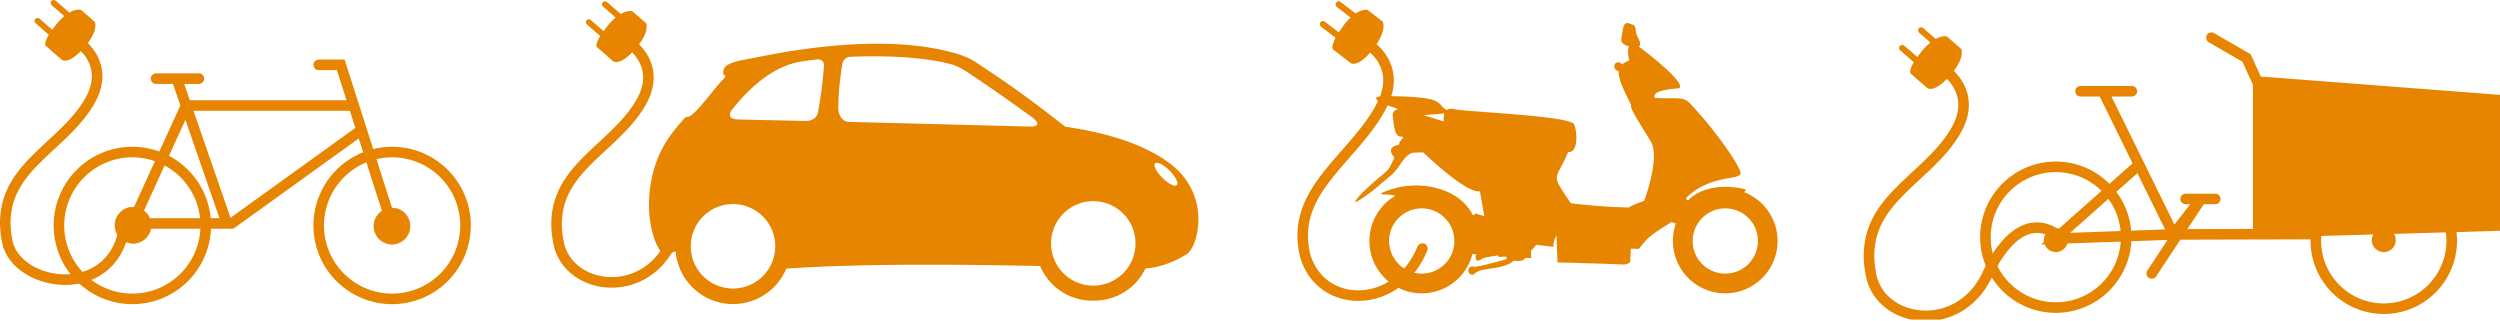 <?xml version="1.0" encoding="UTF-8"?> <svg xmlns="http://www.w3.org/2000/svg" xmlns:xlink="http://www.w3.org/1999/xlink" viewBox="0 0 1183.77 152.07"><defs><style>.cls-1,.cls-4,.cls-5,.cls-7{fill:none;}.cls-2{clip-path:url(#clip-path);}.cls-3{fill:#e78400;}.cls-4,.cls-5,.cls-7{stroke:#e78400;stroke-miterlimit:10;}.cls-4{stroke-linecap:round;stroke-width:5px;}.cls-5{stroke-width:0.71px;}.cls-6{clip-path:url(#clip-path-3);}.cls-7{stroke-width:0.21px;}</style><clipPath id="clip-path" transform="translate(-16.87 0)"><rect class="cls-1" x="17.9" width="1183.1" height="151.08"></rect></clipPath><clipPath id="clip-path-3" transform="translate(-16.87 0)"><polygon class="cls-1" points="0 152.22 1201 151.07 1201 0 17.9 0 0 152.22"></polygon></clipPath></defs><g id="Ebene_2" data-name="Ebene 2"><g id="Ebene_1-2" data-name="Ebene 1"><g class="cls-2"><path class="cls-3" d="M833.81,129.56a15.45,15.45,0,1,1,15.45-15.44,15.44,15.44,0,0,1-15.45,15.44m-143.73,0a15.45,15.45,0,1,1,15.44-15.44,15.45,15.45,0,0,1-15.44,15.44m10.7-76a11.72,11.72,0,0,0-.24,4s-4.76-1.6-9.58-3c2.12-.36,8.68-.47,9.82-1M842.73,91c.71-.62,1-1.26.22-1.48-19.12-4.15-26.72,5.36-26.72,5.36l-1-.52.35-.95c12.1-11.5,26.8-7.61,25.42-12s-10.72-17.64-19.2-27.24-5.38-7.13-21.45-7.77c-.26-1.21-.8-3.65,10.73-4.51,5-.17-4.67-9.69-18.16-19.8,1.21-1.13.26-2.94-.86-5.11s-.09-4.75-2.25-5.36-3.81-2.07-4.59,2.86-1.72,5.88,2.94,7.52c-1,2.77.18,6.66.18,6.66s-.78,0-3.38,1.81c-1-1.38-3-1.21-3.46,0s-.34,2.68,1.82,3.2c-.09,4,2,8,6,16.26-1.3.52,4.67,9.51,9.25,17.12s-3.2,28.11-3.2,28.11A40.71,40.71,0,0,0,788,98.24a265,265,0,0,1-27.24-2,82.43,82.43,0,0,1-5.88-9.08c-2.42-4.49.69-5.79,4.49-15.13,4.76.43,4.5-9.08,2.86-13.14S711.59,53,705.54,51.72a4.53,4.53,0,0,0-3.66.39l-.21-.15c-2.66-1.41-2.29-3.42-6.72-4.76S678.86,45.39,671,45.61c-2.1.06-3.39.49-1.73,2.14,1.27,1.26,4.71,2,9.67,3.92-2.34.51-2.94,2.14-2.46,4.08.18,2.53.82,8.24,2.81,8.71l2.18.49a22.49,22.49,0,0,0-1.74,2.17c-.38.66-.27,1.25-.49,1.42s-6.7.71-2.07,6.09c-3.32,6.7-1.91,4.9-8.76,10.72s-13.66,13.17-7.24,9,9.31-7.24,14.15-11.15,6.36-10.72,11.42-10.94c1,0,2.44-.09,4-.12C702,82.75,713.24,91.45,717.64,90.54c1.3,7.7,2.08,11.85,2.08,11.85l-4.15-1.3-1.2.92c-1.88-3.75-6-9.24-14.89-12.25a39,39,0,0,0-26.63.87c-5.53,2.16,1.56,1,4.5,2l.13.15a24.78,24.78,0,1,0,36.64,27.35l.24.26,1.64-.09s-.69.43-.26,2.25,2.25.34,3.2-.18S725.51,121,726,121s.35.61.35.61l3.89-.09-.09,1.21s-8,2.25-11.24,2.94-3.46.69-4.59.52a1.86,1.86,0,0,0-2.16,2.16,1.81,1.81,0,0,0,2.51,1.56,8.29,8.29,0,0,1,4.59-2.16c3.54-.78,10.81-1,14.35-4.33,5.19.78,5.36-1.3,5.36-1.3l2.94.09-.17-3.37,2.59-2.94,8.13,1a8.24,8.24,0,0,1,1.47-5.28c0,2.6.44,12.63.44,12.63s28.79.78,30.87,1a5.16,5.16,0,0,0,3.54-1.12s.26-5.71.26-6.15,3.72-.08,3.72-.08.6-.69,3.29-3.89,12.45-8.91,12.45-8.91a5.63,5.63,0,0,0,1.92.76A24.78,24.78,0,1,0,842.73,91" transform="translate(-16.87 0)"></path><path class="cls-3" d="M656.41,29.86,648,23.35s-1.82-1.84,4.76-10.9,11.64-7.79,11.64-7.79l7.2,5.57s2.41,4.16-4.74,13.2-10.43,6.43-10.43,6.43" transform="translate(-16.87 0)"></path><path class="cls-3" d="M642.16,10.54a1.48,1.48,0,0,1,2.08-.26L651,15.51a1.49,1.49,0,1,1-1.82,2.35l-6.77-5.24a1.48,1.48,0,0,1-.27-2.08" transform="translate(-16.87 0)"></path><path class="cls-3" d="M649.59,1.19a1.49,1.49,0,0,1,2.08-.26l7.2,5.57a1.48,1.48,0,1,1-1.81,2.34l-7.21-5.56a1.49,1.49,0,0,1-.26-2.09" transform="translate(-16.87 0)"></path><path class="cls-4" d="M665,21.28s15.76,9.49,6.36,28.22C658.59,74.89,627.25,89.74,634.87,121c7.3,25.61,43.53,26.1,55.52-3.31" transform="translate(-16.87 0)"></path></g><polygon class="cls-3" points="1067.16 36.35 1183.41 45.26 1183.41 108.94 1067.16 112.27 1067.16 36.35"></polygon><g class="cls-2"><polygon class="cls-5" points="1067.16 36.35 1183.41 45.26 1183.41 108.94 1067.16 112.27 1067.16 36.35"></polygon></g><path class="cls-4" d="M1002,43.2h24.31m-12.82,1.71L1046,111l65.91-.18" transform="translate(-16.87 0)"></path><g class="cls-6"><path class="cls-4" d="M1177.78,114a32.17,32.17,0,1,1-32.17-32.17A32.17,32.17,0,0,1,1177.78,114Zm-154.15-1.71A33.32,33.32,0,1,1,990.31,79,33.32,33.32,0,0,1,1023.63,112.26ZM1064,17.86l16.61,9.59,7.19,15.75m-36,51h14M1028.56,79l-38.35,34,55.81-2,13-16.78-23.28,35.26" transform="translate(-16.87 0)"></path><path class="cls-3" d="M1150.92,113.7a5.31,5.31,0,1,1-5.31-5.3,5.3,5.3,0,0,1,5.31,5.3" transform="translate(-16.87 0)"></path><path class="cls-5" d="M1150.92,113.7a5.31,5.31,0,1,1-5.31-5.3A5.3,5.3,0,0,1,1150.92,113.7Z" transform="translate(-16.87 0)"></path><path class="cls-3" d="M995.62,113.7a5.31,5.31,0,1,1-5.31-5.3,5.31,5.31,0,0,1,5.31,5.3" transform="translate(-16.87 0)"></path><circle class="cls-5" cx="973.45" cy="113.7" r="5.31"></circle><path class="cls-3" d="M929.42,41.67l-7.93-6.92s-1.69-1.92,5.33-10.47,11.94-7,11.94-7l6.78,5.92s2.13,4.25-5.45,12.74-10.67,5.73-10.67,5.73" transform="translate(-16.87 0)"></path><path class="cls-3" d="M916.51,21.78a1.46,1.46,0,0,1,2.06-.14L925,27.2A1.47,1.47,0,1,1,923,29.41l-6.37-5.56a1.46,1.46,0,0,1-.14-2.07" transform="translate(-16.87 0)"></path><path class="cls-4" d="M938.37,33.71s15,10.29,4.61,28.2c-14.05,24.3-47.21,33.25-40.15,68.39,4.6,22.94,41.39,28.3,54.94,0,0,0,12.53-30.94,31.45-20.29" transform="translate(-16.87 0)"></path><path class="cls-3" d="M925.46,13.43a1.47,1.47,0,0,1,2.07-.14l6.38,5.56A1.47,1.47,0,1,1,932,21.06l-6.37-5.56a1.46,1.46,0,0,1-.15-2.07" transform="translate(-16.87 0)"></path><path class="cls-3" d="M307.18,29l-7.71-6.72s-1.64-1.86,5.18-10.17,11.6-6.79,11.6-6.79L322.83,11s2.07,4.12-5.3,12.38S307.18,29,307.18,29" transform="translate(-16.87 0)"></path><path class="cls-3" d="M294.63,9.64a1.42,1.42,0,0,1,2-.14l6.19,5.4A1.42,1.42,0,1,1,301,17l-6.19-5.4a1.42,1.42,0,0,1-.14-2" transform="translate(-16.87 0)"></path><path class="cls-3" d="M302.28,1.11a1.42,1.42,0,0,1,2-.14l6.58,5.74A1.42,1.42,0,0,1,309,8.86l-6.59-5.75a1.41,1.41,0,0,1-.13-2" transform="translate(-16.87 0)"></path><path class="cls-4" d="M315.87,21.22s14.54,10,4.48,27.39C306.7,72.2,274.5,80.9,281.35,115c4.47,22.28,40.2,27.49,53.35,0" transform="translate(-16.87 0)"></path><path class="cls-3" d="M574.14,87.6c-.9,1-3.95-.49-6.8-3.31s-4.44-5.9-3.54-6.89,4,.49,6.8,3.3,4.44,5.91,3.54,6.9m-39.59,47.65a20,20,0,1,1,20-20,20,20,0,0,1-20,20M505.26,59.89l-1.38,0h0l-3.59-.06s-41.76-1.12-81.22-2.1h0c-4.83-.12-5.24-5.61-5.27-6.29a134.22,134.22,0,0,1,2-21.54,4.11,4.11,0,0,1,3.53-3c17.3-.75,36.72.19,49.23,3.91a34.9,34.9,0,0,1,7.5,4.12c.47.32.83.55,1.11.72,6.59,4.42,14.28,9.64,28,19.58,5.27,3.94,2.14,4.62.08,4.69m-101-7c-.71,4.25-5.05,4.38-5.85,4.37h-.14c-12.13-.28-23.17-.53-31.61-.7h0c-5.5-.11-4.33-2.9-3.37-4.33,5.37-7,17.47-20.49,32.37-23,2.57-.43,5.42-.82,8.46-1.16,2.28.09,2.84,1.46,2.94,2.5a196.43,196.43,0,0,1-2.79,22.34M364,136.62a20,20,0,1,1,19.95-20,20,20,0,0,1-19.95,20M570,76.78c-16.08-11.59-38.26-15.14-48.79-16.84-14.38-11.24-24.34-18.65-39-28.29-4.5-3-5.07-3.64-10.52-5.65-36.89-11.85-88.46-.35-97.9,1.41-9.73,1.82-15.49,2.74-14.26,8.14,1,0,1.29.57-.66,2.5-4.29,4.28-13.09,17.14-16.43,17.28a3.19,3.19,0,0,0-1.22.38c-4.87,5.7-13.18,14.07-16.1,30.54-3.89,22,5.25,38.27,8.81,34.37a5.26,5.26,0,0,1,2.85-1.6,27.31,27.31,0,0,0,52.43,8.12l.79,0c34.53-2.41,83.16-1.95,119.39-1.18a26.63,26.63,0,0,0,25.17,16.39,26.94,26.94,0,0,0,20-8.37,27.59,27.59,0,0,0,4.7-6.88c7.13-.42,14.36-3.45,19.69-6.86C584,117,591.16,92,570,76.78" transform="translate(-16.87 0)"></path><path class="cls-3" d="M46.14,28.33l-7.7-6.72s-1.64-1.86,5.17-10.17,11.6-6.79,11.6-6.79l6.58,5.74s2.07,4.12-5.29,12.38-10.36,5.56-10.36,5.56" transform="translate(-16.87 0)"></path><path class="cls-3" d="M33.6,9a1.41,1.41,0,0,1,2-.13l6.19,5.4a1.42,1.42,0,1,1-1.87,2.14L33.73,11a1.42,1.42,0,0,1-.13-2" transform="translate(-16.87 0)"></path><path class="cls-3" d="M41.24.49a1.42,1.42,0,0,1,2-.14l6.58,5.74A1.42,1.42,0,1,1,48,8.24L41.38,2.49a1.4,1.4,0,0,1-.14-2" transform="translate(-16.87 0)"></path><path class="cls-4" d="M54.83,20.6s14.55,10,4.48,27.39c-13.65,23.59-45.85,32.29-39,66.41,4.47,22.28,53.09,29.31,55.93-10.76" transform="translate(-16.87 0)"></path><path class="cls-4" d="M44.78,106.77A34.76,34.76,0,1,0,79.53,72,34.75,34.75,0,0,0,44.78,106.77Zm123,0A34.76,34.76,0,1,0,202.55,72,34.76,34.76,0,0,0,167.79,106.77Z" transform="translate(-16.87 0)"></path></g><path class="cls-4" d="M124.31,105.82,100.9,38.23m10.14-1H90.75m93.61,12.75H105L79.53,105.82h47l61.54-44.3M167.79,30.7h10.42l24.34,76.07" transform="translate(-16.87 0)"></path><g class="cls-6"><path class="cls-3" d="M193.9,107.07a8.58,8.58,0,1,0,8.58-8.58,8.58,8.58,0,0,0-8.58,8.58" transform="translate(-16.87 0)"></path><circle class="cls-7" cx="185.61" cy="107.07" r="8.58"></circle><path class="cls-3" d="M71.29,106.65a8.58,8.58,0,1,0,8.58-8.58,8.58,8.58,0,0,0-8.58,8.58" transform="translate(-16.87 0)"></path><circle class="cls-7" cx="63" cy="106.65" r="8.58"></circle></g></g></g></svg> 